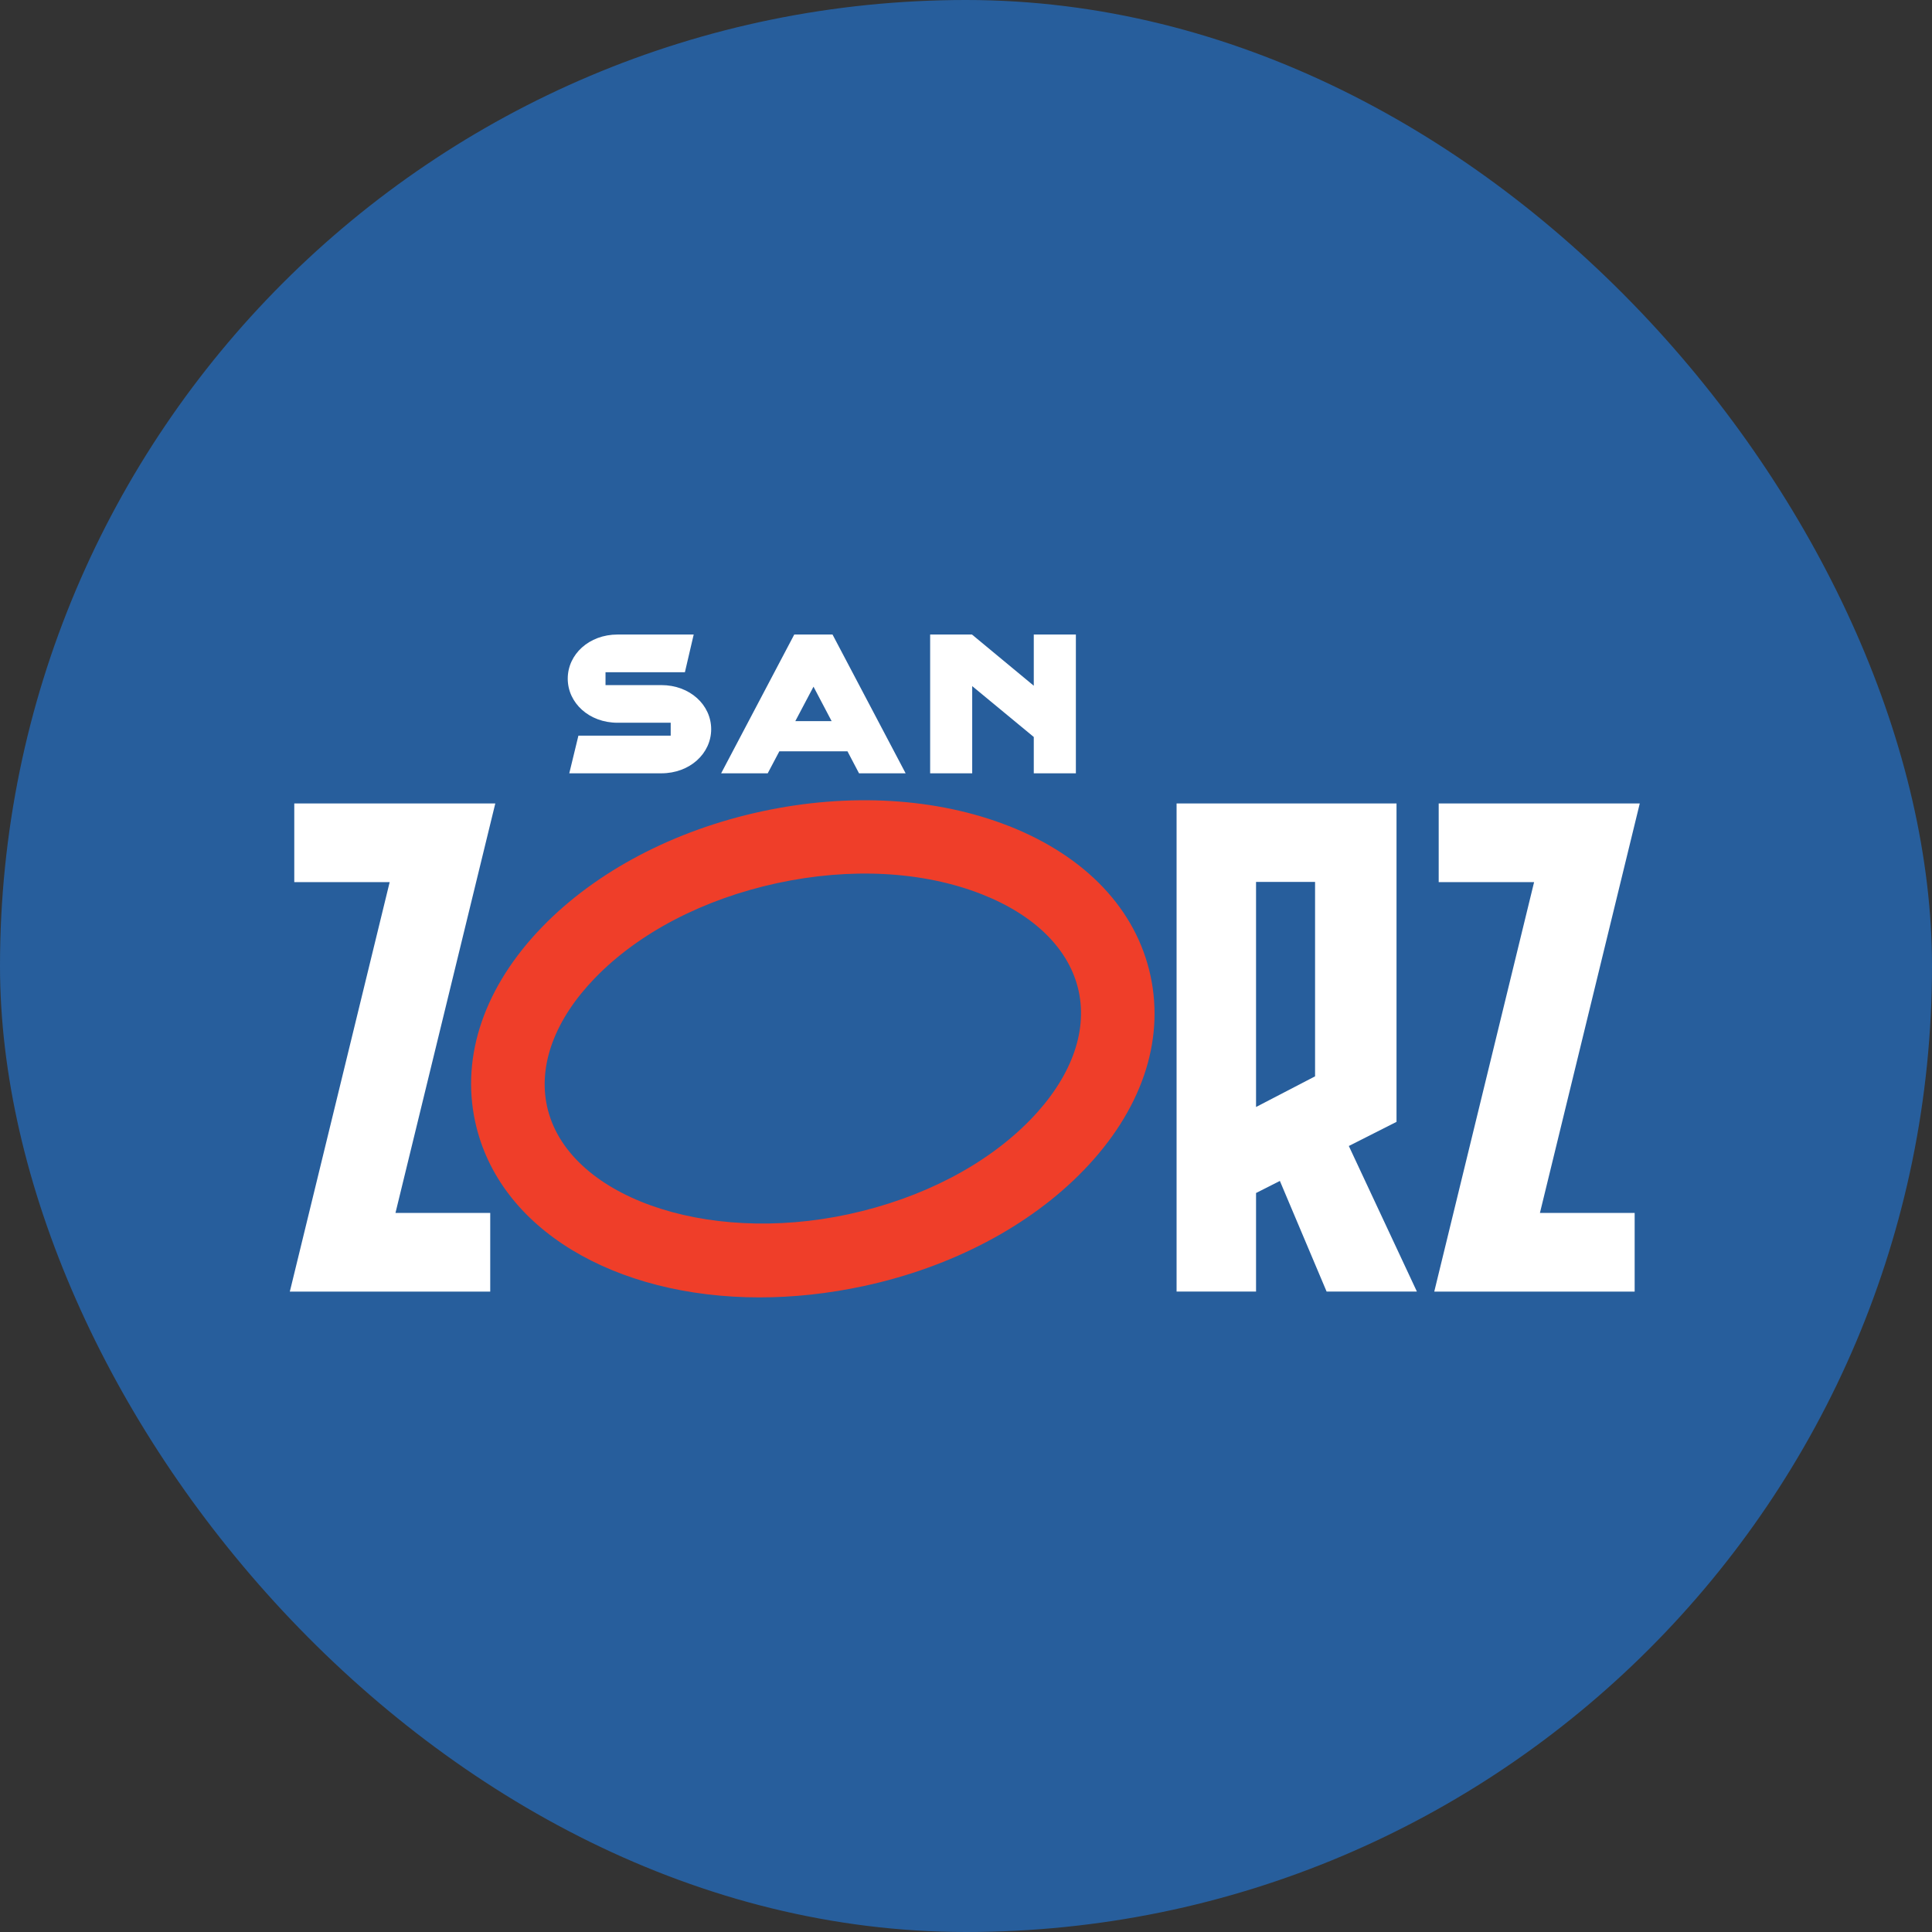 <svg xmlns="http://www.w3.org/2000/svg" version="1.1" xmlns:xlink="http://www.w3.org/1999/xlink" xmlns:svgjs="http://svgjs.dev/svgjs" width="1000" height="1000"><rect width="100%" height="100%" fill="#333333" stroke="none"/><g clip-path="url(#SvgjsClipPath1102)"><rect width="1000" height="1000" fill="#275e9c"></rect><g transform="matrix(3.431,0,0,3.431,150,328.431)"><svg xmlns="http://www.w3.org/2000/svg" version="1.1" xmlns:xlink="http://www.w3.org/1999/xlink" xmlns:svgjs="http://svgjs.dev/svgjs" width="204" height="100"><svg width="204" height="100" viewBox="0 0 204 100" fill="none" xmlns="http://www.w3.org/2000/svg">
<path d="M30.832 26.179L31.002 25.482H0.675V37.35H15.067L0.176 98.424L0 99.127H30.237V87.259H15.941L30.832 26.179Z" fill="white"></path>
<path d="M203.655 25.482H173.322V37.35H187.714L172.823 98.424L172.653 99.127H202.884V87.259H188.593L203.485 26.179L203.655 25.482Z" fill="white"></path>
<path d="M108.482 28.894C97.634 24.62 84.381 23.832 71.163 26.689C57.944 29.545 46.2 35.729 38.085 44.1C29.397 53.066 25.802 63.506 27.963 73.487C31.484 89.764 49.098 100 70.862 100C75.937 100 81.24 99.445 86.644 98.277C99.862 95.421 111.607 89.237 119.722 80.86C128.409 71.894 132.004 61.46 129.844 51.474C127.689 41.493 120.101 33.473 108.482 28.888V28.894ZM111.76 73.158C105.153 79.976 95.405 85.049 84.308 87.452C62.571 92.15 41.726 84.68 38.8 71.146C37.45 64.895 40.024 58.025 46.052 51.802C52.659 44.984 62.407 39.912 73.505 37.508C84.602 35.111 95.581 35.706 104.416 39.192C112.48 42.371 117.663 47.563 119.013 53.814C120.362 60.066 117.788 66.935 111.76 73.158Z" fill="#EF3E29"></path>
<path d="M166.959 73.515V25.482H133.779V99.121H145.767V84.25L149.363 82.43L156.412 99.121H170.033L159.763 77.159L166.965 73.515H166.959ZM154.671 37.322V66.651L145.767 71.276V37.322H154.671Z" fill="white"></path>
<path d="M56.044 7.629H47.629V5.685H59.606L60.932 0H49.449C45.145 0 41.93 2.987 41.93 6.654C41.93 10.321 45.145 13.308 49.449 13.308H57.462V15.252H43.54L42.162 20.936H56.05C60.354 20.936 63.569 17.949 63.569 14.283C63.569 10.616 60.354 7.629 56.05 7.629H56.044Z" fill="white"></path>
<path d="M112.236 0V7.725L102.913 0H96.602V20.936H102.947V7.782L112.236 15.456V20.936H118.587V0H112.236Z" fill="white"></path>
<path d="M76.102 0L65.072 20.936H72.098L73.851 17.621H84.132L85.873 20.936H92.904L81.875 0H76.102ZM76.261 13.064L79.005 7.867L81.739 13.064H76.261Z" fill="white"></path>
</svg></svg></g></g><defs><clipPath id="SvgjsClipPath1102"><rect width="1000" height="1000" x="0" y="0" rx="500" ry="500"></rect></clipPath></defs></svg>